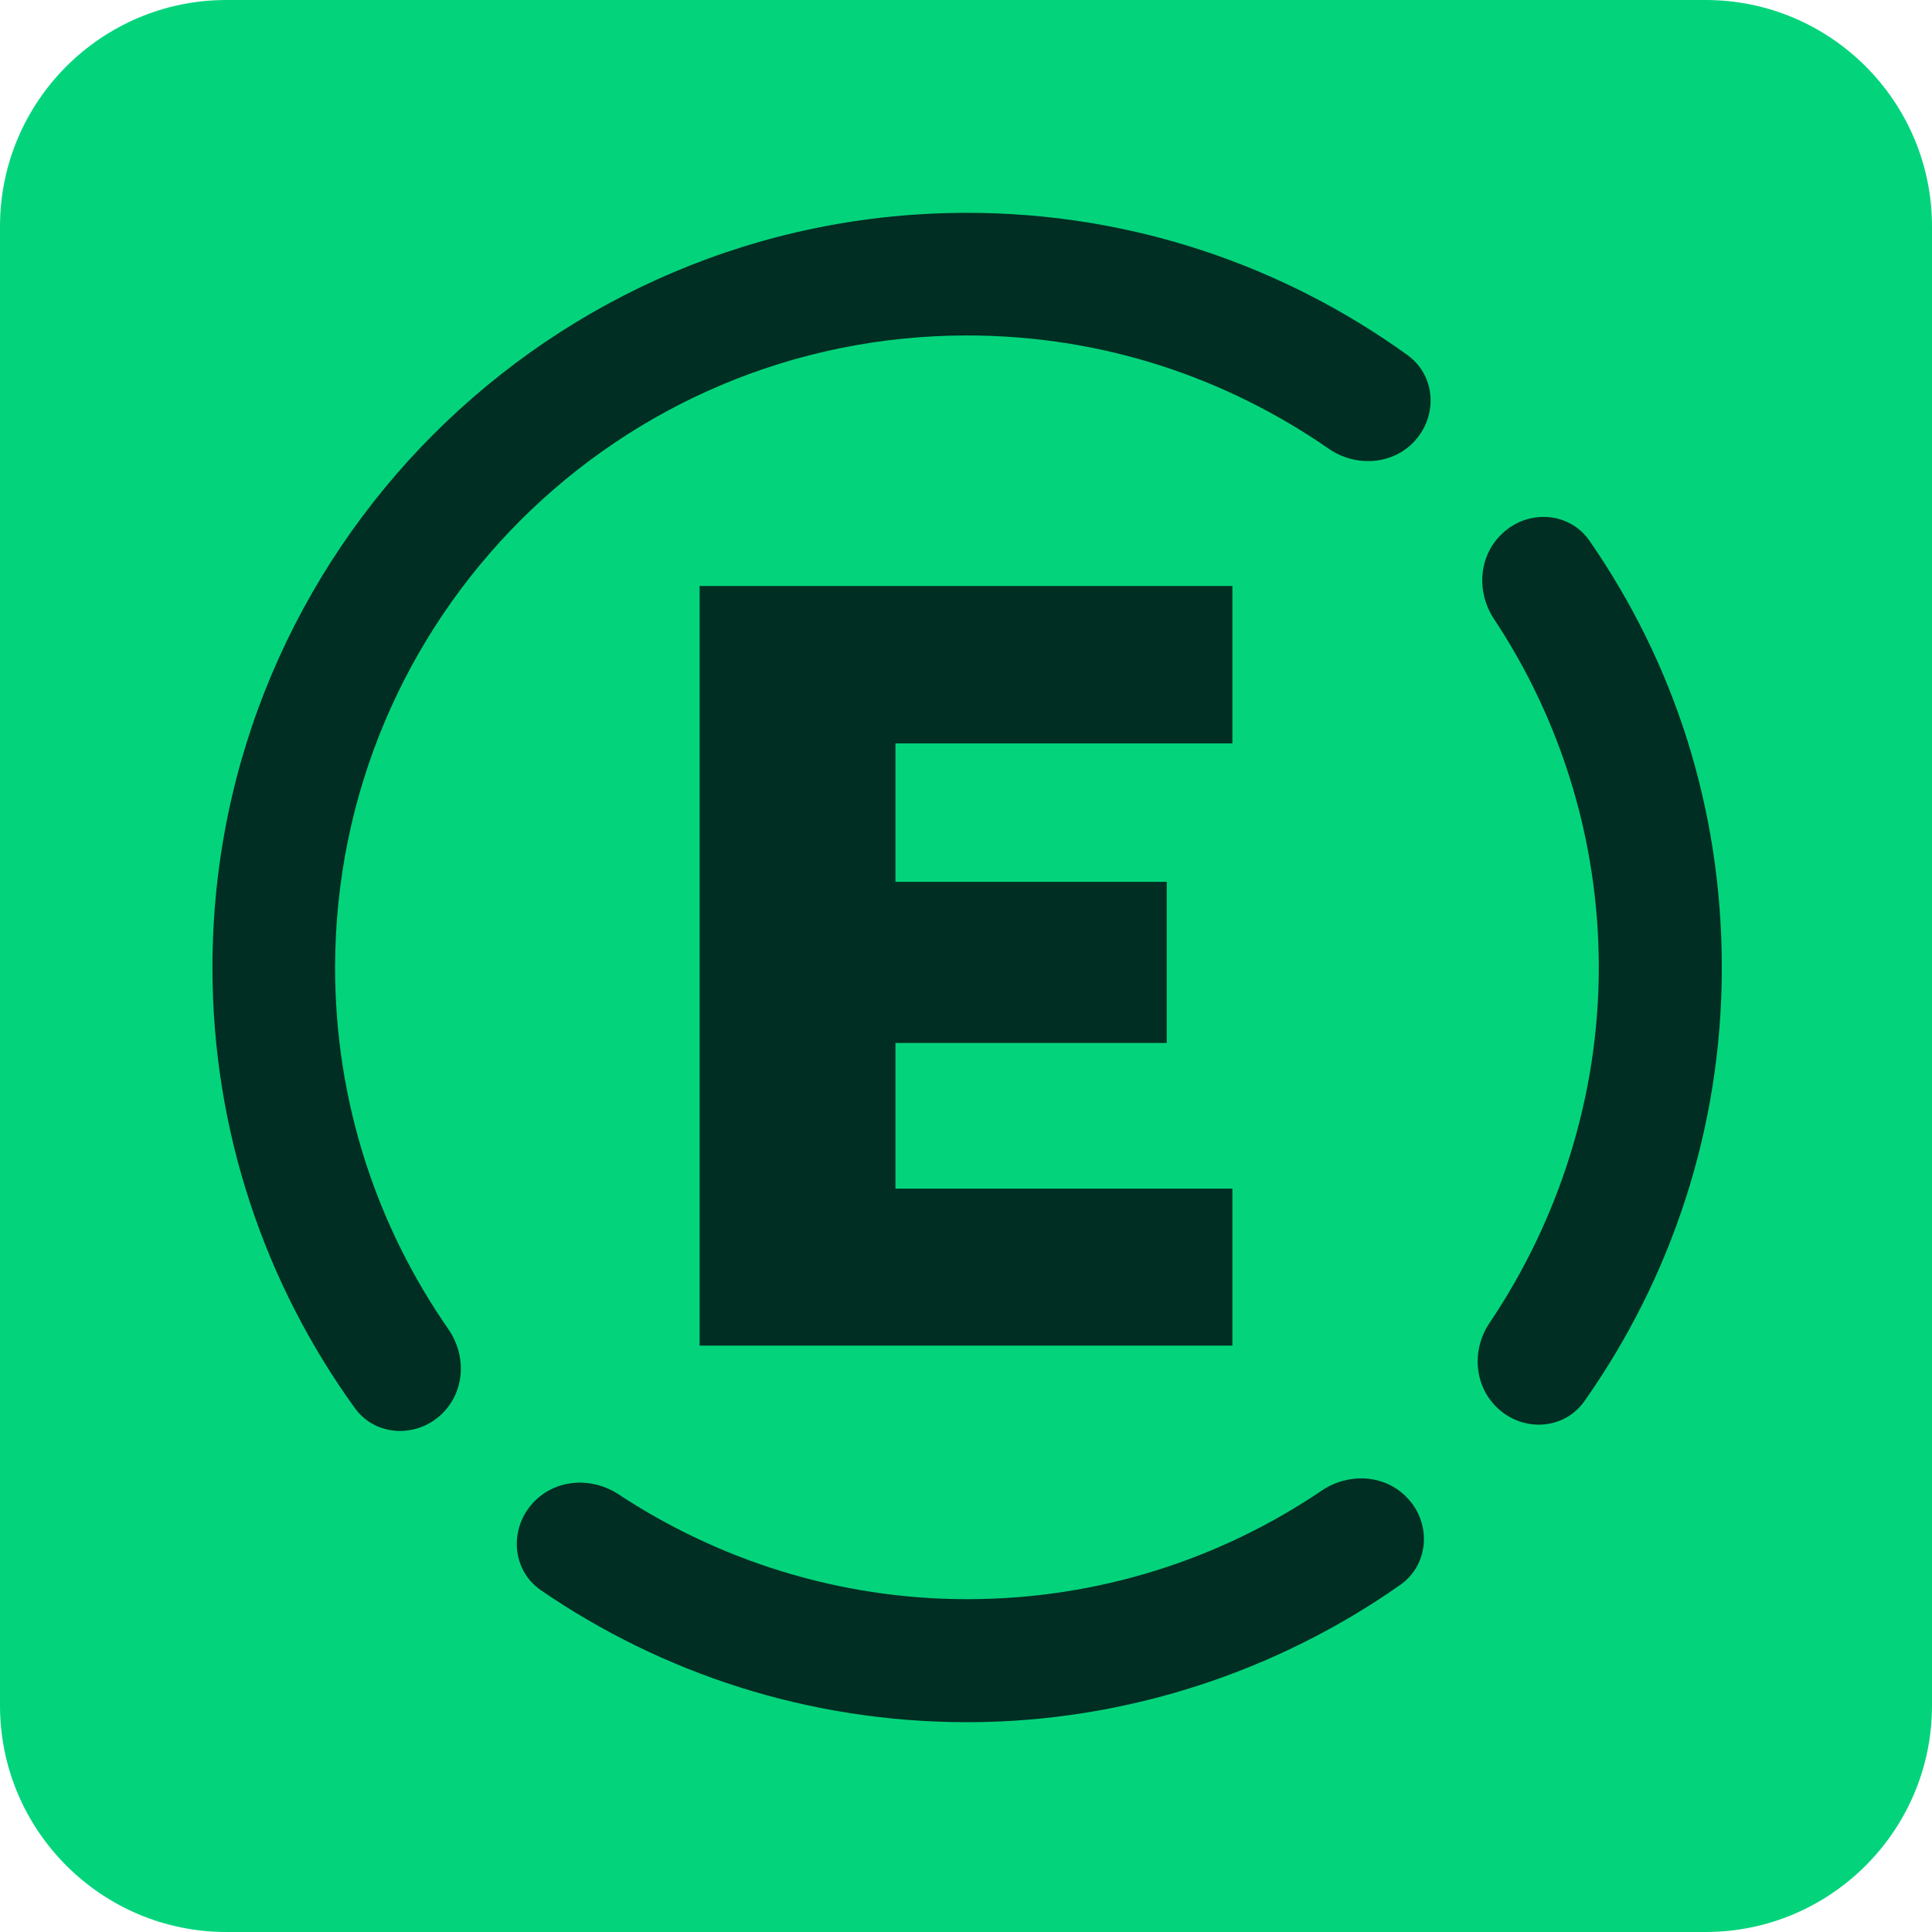 <?xml version="1.0" encoding="utf-8"?>
<!-- Generator: Adobe Illustrator 27.3.1, SVG Export Plug-In . SVG Version: 6.00 Build 0)  -->
<svg version="1.1" id="Layer_1" xmlns="http://www.w3.org/2000/svg" xmlns:xlink="http://www.w3.org/1999/xlink" x="0px" y="0px"
	 viewBox="0 0 512 512" style="enable-background:new 0 0 512 512;" xml:space="preserve">
<style type="text/css">
	.st0{fill:#03D47C;}
	.st1{fill:#002E22;}
</style>
<path class="st0" d="M60,0h392c33.1,0,60,26.9,60,60v392c0,33.1-26.9,60-60,60H60c-33.1,0-60-26.9-60-60V60C0,26.9,26.9,0,60,0z"/>
<path class="st1" d="M326.6,197v-41.7H185.4v201.3h141.2V315h-89.3v-38.6h71.9v-42.7h-71.9V197H326.6z"/>
<path class="st1" d="M256.3,88.9C256.3,88.9,256.3,88.9,256.3,88.9c35.7,0,68.5,11.1,95.8,30c6.9,4.8,16.4,4.4,22.3-1.5
	c6.7-6.7,6.3-17.7-1.4-23.3c-32.9-23.7-73.2-37.7-116.7-37.7c-110.3,0-200,89.7-200,200c0,43.5,14,83.9,37.7,116.7
	c5.5,7.7,16.6,8.1,23.3,1.4c6-6,6.3-15.4,1.5-22.3c-18.9-27.2-30-60.1-30-95.8C88.9,163.8,163.8,88.9,256.3,88.9
	C256.3,88.9,256.3,88.9,256.3,88.9z"/>
<path class="st1" d="M421.3,143.4c-5.5-8-16.8-8.5-23.6-1.6c-5.9,5.9-6.4,15.2-1.8,22.2c17.5,26.4,27.8,58.3,27.8,92.4
	c0,34.2-10.7,67.1-28.9,94.1c-4.7,6.9-4.3,16.3,1.7,22.3c6.8,6.8,17.9,6.3,23.4-1.5c22.9-32.5,36.4-72.1,36.4-114.8
	C456.3,213.8,443.4,175.4,421.3,143.4z"/>
<path class="st1" d="M256.3,423.8c-34.1,0-66-10.4-92.4-27.8c-7-4.6-16.3-4.1-22.2,1.8c-6.8,6.8-6.3,18.1,1.6,23.6
	c32.2,22.1,71.1,35,113,35c42.1,0,82.2-13.5,114.8-36.4c7.8-5.5,8.3-16.7,1.5-23.4c-5.9-5.9-15.3-6.3-22.3-1.6
	C323.6,413.1,291.2,423.8,256.3,423.8z"/>
</svg>
